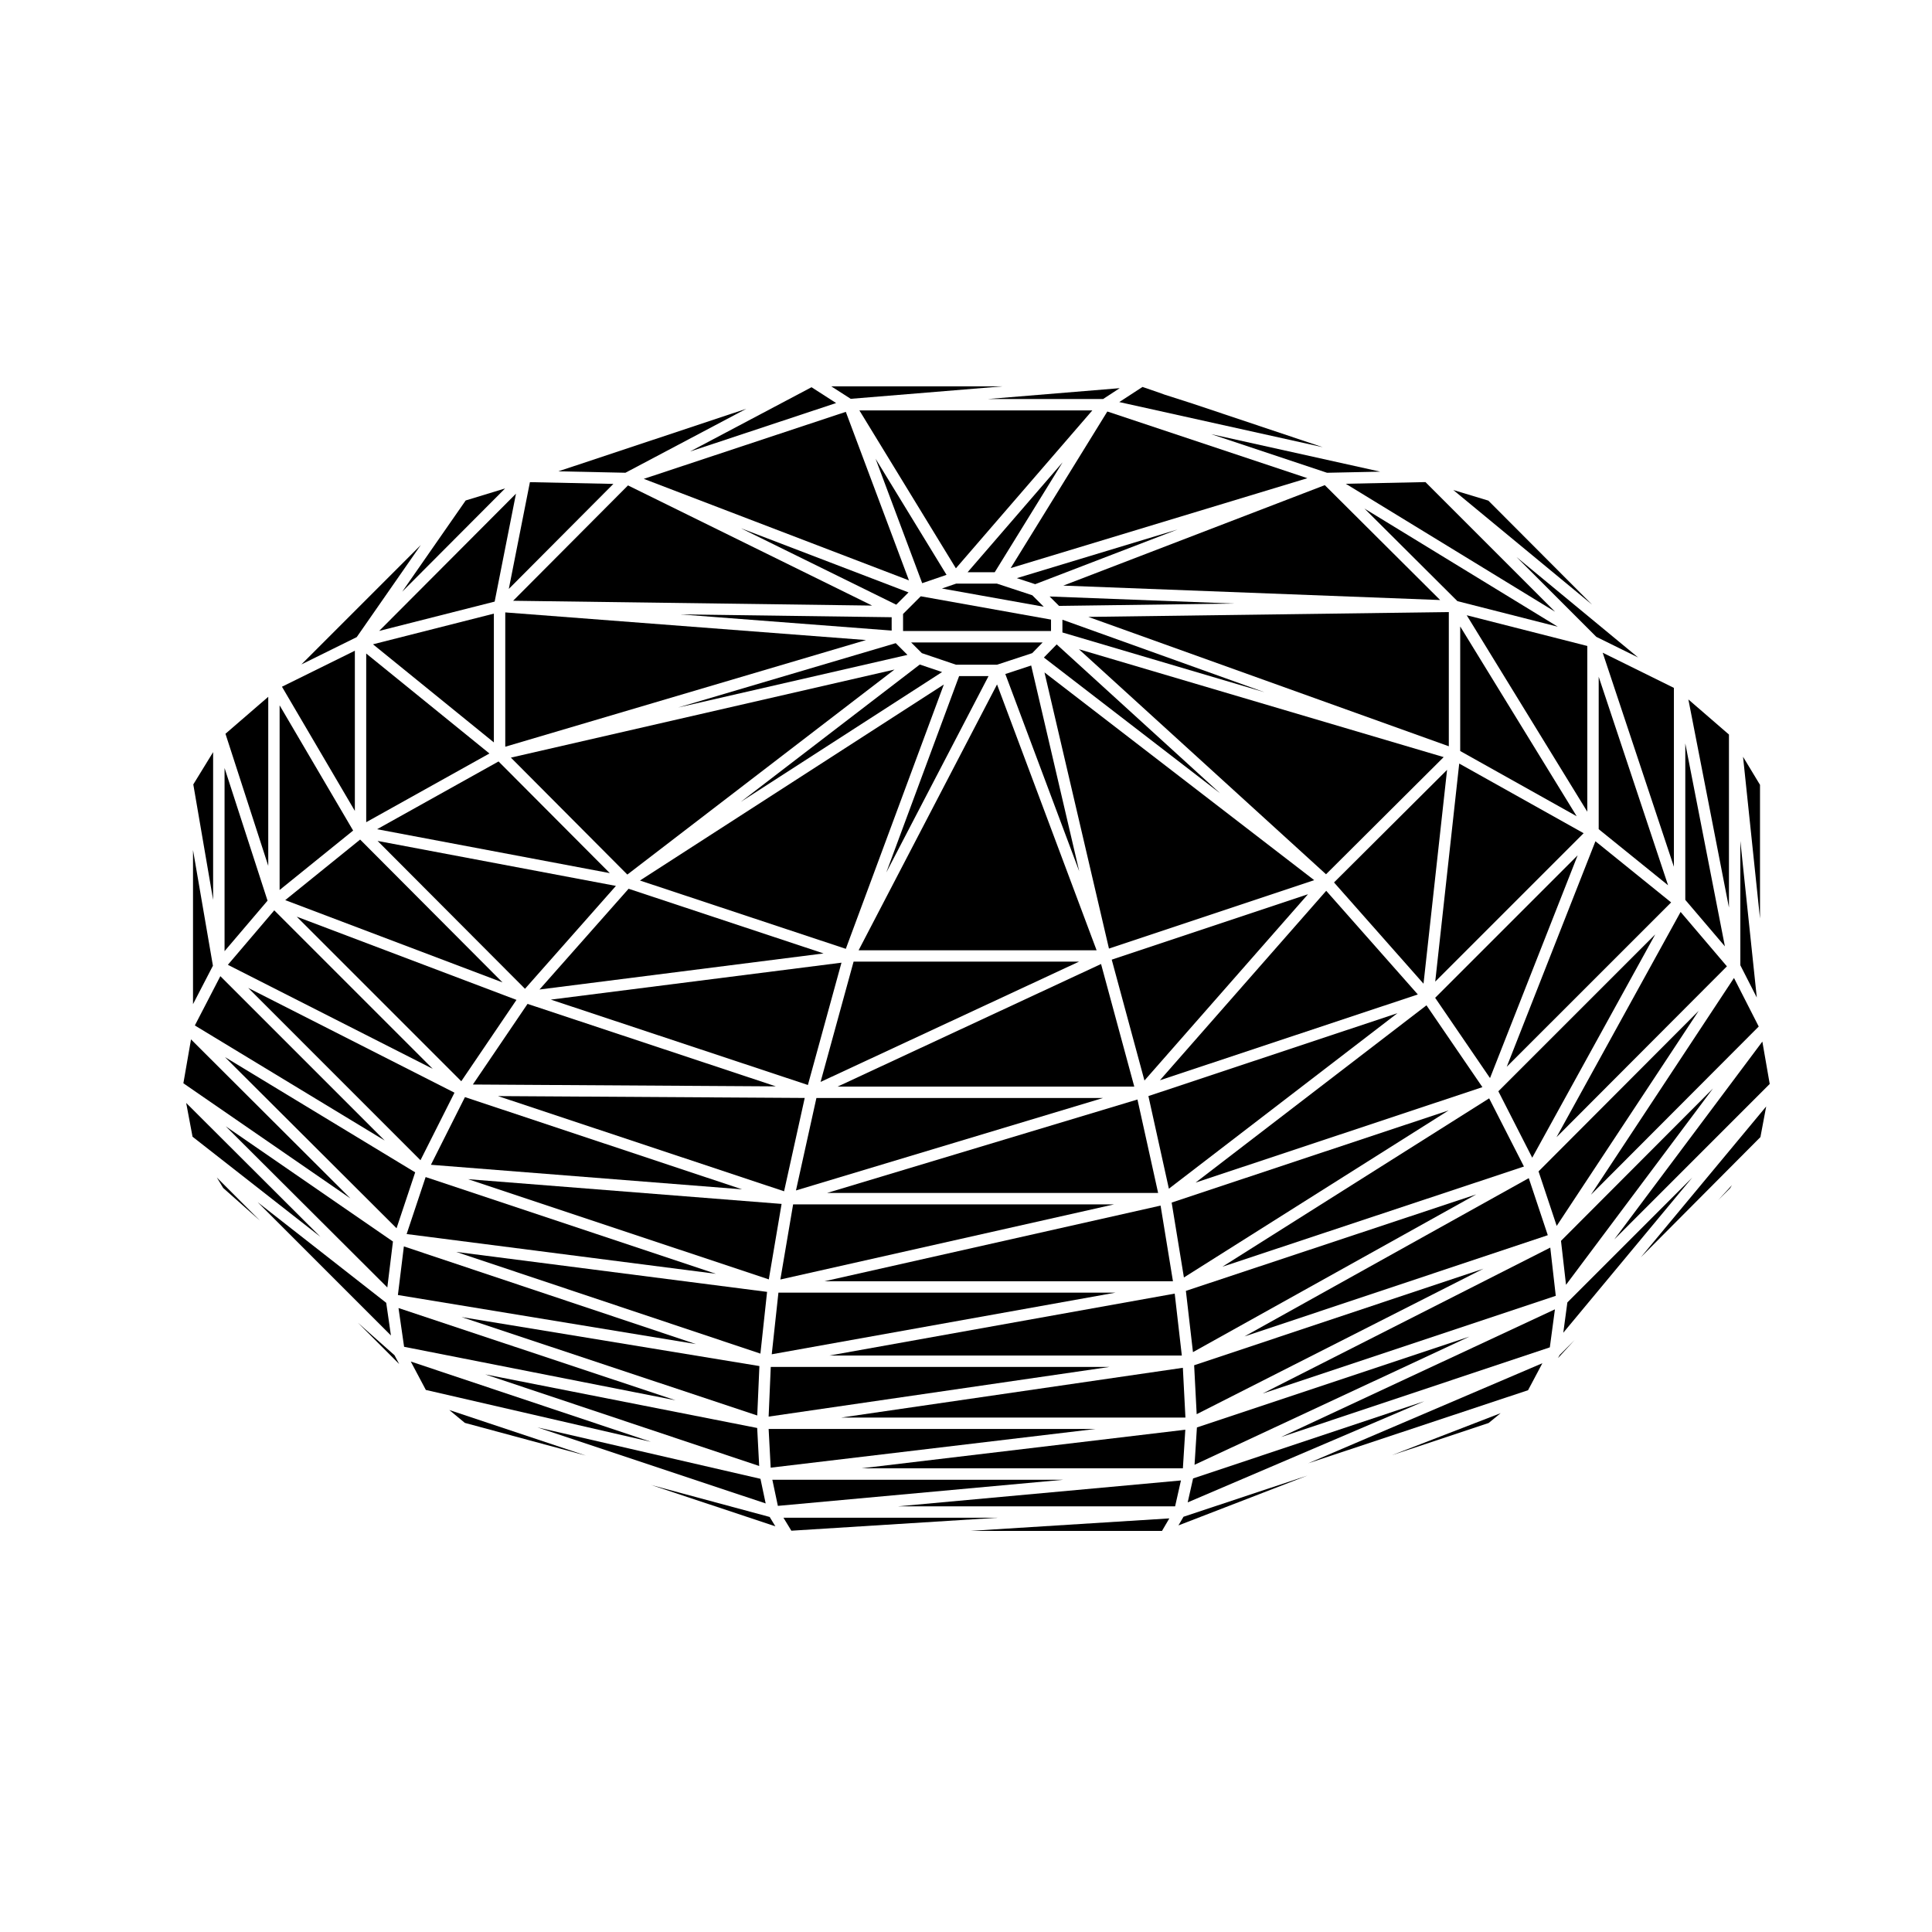 <?xml version="1.0" encoding="UTF-8"?>
<!-- Uploaded to: ICON Repo, www.svgrepo.com, Generator: ICON Repo Mixer Tools -->
<svg fill="#000000" width="800px" height="800px" version="1.1" viewBox="144 144 512 512" xmlns="http://www.w3.org/2000/svg">
 <g>
  <path d="m255.43 451.47 9.012-17.898-54.664-27.762z"/>
  <path d="m241.05 361.89 32.652-18.207-32.652-26.492z"/>
  <path d="m219.59 382.54 57.578 21.805-37.727-37.852z"/>
  <path d="m280.87 408.98-58.234-22.051 43.609 43.609z"/>
  <path d="m333.72 481.57-76.922-25.637-5.035 15.102z"/>
  <path d="m249.09 469.5 4.938-14.816-50.43-30.559z"/>
  <path d="m279.98 303.21 95.148 1.277-64.703-31.848z"/>
  <path d="m314.61 270.9 70.273 26.902-16.734-44.66z"/>
  <path d="m251.03 474.31-1.582 12.883 78.969 12.996z"/>
  <path d="m274.88 340.75v-34.133l-32.035 8.129z"/>
  <path d="m397.32 294.61 36.164-41.852h-61.738z"/>
  <path d="m243.93 363.75 61.672 11.637-29.48-29.594z"/>
  <path d="m277.9 341.89 95.605-28.27-95.605-7.324z"/>
  <path d="m348.26 506.25-0.566 13.168 90.359-13.168z"/>
  <path d="m454.5 462.69 3.25 19.855 70.156-44.277z"/>
  <path d="m348.24 532.95 86.066-10.258h-86.609z"/>
  <path d="m535.21 460.53-76.938 25.566 1.875 16.234z"/>
  <path d="m457.47 506.48-90.523 13.188h91.203z"/>
  <path d="m460.46 505.81 0.672 12.965 76.004-38.562z"/>
  <path d="m460.18 535.8-1.43 6.348 62.727-26.805z"/>
  <path d="m411.84 294.55 78.629-23.824-53.016-17.672z"/>
  <path d="m458.12 522.89-85.867 10.234h85.223z"/>
  <path d="m264.9 475.77 80.617 26.953 1.766-16.363z"/>
  <path d="m345.19 532.5-0.527-10.07-72.07-14.203z"/>
  <path d="m346.91 542.43-1.379-6.527-59.098-13.629z"/>
  <path d="m345.25 506.02-78.918-12.98 78.348 26.078z"/>
  <path d="m351.13 463.05-83.07-6.551 79.68 26.555z"/>
  <path d="m547.86 453.14-9.219-18.066-70.695 44.621z"/>
  <path d="m384.48 317.55-3.102-3.106-57.688 17.059z"/>
  <path d="m388.39 298.55 6.449-2.211-18.805-30.777z"/>
  <path d="m383.32 311.23h39.211v-3.031l-34.52-6.176-4.691 4.684z"/>
  <path d="m381.51 304.25 3.254-3.254-44.426-17.008z"/>
  <path d="m310.25 375.77 70.801-54.332-101.66 23.34z"/>
  <path d="m283.13 406.04 24.094-27.266-63.16-11.922z"/>
  <path d="m380.3 311.11v-3.539l-55.984-0.75z"/>
  <path d="m495.46 380.07-44.074 50.211 68.348-22.742z"/>
  <path d="m438.62 398.32 8.672 32.031 43.336-49.367z"/>
  <path d="m527.49 348.02-29.961 29.836 23.719 26.836z"/>
  <path d="m456.09 284.31-42.617 12.906 4.863 1.598z"/>
  <path d="m445.44 435.38-82.277 24.77h87.754z"/>
  <path d="m527.95 341.77v-35.57l-95.535 1.285z"/>
  <path d="m349.62 431.9-65.816-21.859-14.492 21.367z"/>
  <path d="m533.43 498.21-72.234 24.078-0.629 9.898z"/>
  <path d="m524.33 408.43 14.539 21.273 23.227-59.039z"/>
  <path d="m522.03 410.42-61.188 46.98 76.012-25.297z"/>
  <path d="m530.23 303.31 26.586 6.769-51.219-31.305z"/>
  <path d="m564.65 359.11v-43.922l-31.953-8.141z"/>
  <path d="m448.34 434.47 5.426 24.547 60.566-46.508z"/>
  <path d="m425.79 299.19 99.863 3.824-30.566-30.445z"/>
  <path d="m258.2 452.68 82.453 6.504-73.434-24.441z"/>
  <path d="m357.26 434.97-81.297-0.496 75.828 25.23z"/>
  <path d="m362.52 483.54h92.324l-3.277-20.043z"/>
  <path d="m439.21 463.18h-85.027l-3.379 19.902z"/>
  <path d="m348.52 502.9 91.121-16.34h-89.348z"/>
  <path d="m455.31 486.82-91.52 16.414h93.406z"/>
  <path d="m424.66 304.57 46.328-0.625-48.828-1.867z"/>
  <path d="m538.5 521.11 3.195-2.609-28.828 11.141z"/>
  <path d="m548.95 512.42 3.801-7.156-62.07 26.523z"/>
  <path d="m456.3 548.25 34.176-13.207-32.836 10.914z"/>
  <path d="m382.03 543.19h73.387l1.547-6.856z"/>
  <path d="m551.73 454.43 4.812 14.445 37.629-56.996z"/>
  <path d="m554.72 501.06 1.352-10.07-72.57 33.84z"/>
  <path d="m478.63 513.29 77.664-25.879-1.457-12.785z"/>
  <path d="m316.56 537.54 32.918 10.949-1.512-2.481z"/>
  <path d="m267.19 521.08 32.07 8.656-36.203-12.07z"/>
  <path d="m252.86 504.82 3.992 7.527 59.656 13.75z"/>
  <path d="m348.68 536.15 1.465 6.922 75.656-6.922z"/>
  <path d="m451.94 549.71 1.945-3.32-52.863 3.32z"/>
  <path d="m351.62 546.21 2.098 3.445 54.789-3.445z"/>
  <path d="m610.53 445.34 1.531-8.121-33.238 39.984z"/>
  <path d="m556.89 503.91 4.367-4.766-3.938 3.953z"/>
  <path d="m602.5 458.88 0.488-0.809-3.672 4.004z"/>
  <path d="m571.81 472.45 41.184-41.191-1.953-11.227z"/>
  <path d="m249.61 490.65 1.48 10.266 71.938 14.172z"/>
  <path d="m306.55 272.24-22.117-0.465-5.594 28.293z"/>
  <path d="m409.78 246.38h-45.5l5.172 3.312z"/>
  <path d="m275.09 303.43 5.652-28.602-36.258 36.371z"/>
  <path d="m365.58 250.81-6.516-4.191-32.195 17.035z"/>
  <path d="m436.34 249.74 4.398-2.871-34.895 2.871z"/>
  <path d="m341.79 252.33-49.82 16.574 17.777 0.379z"/>
  <path d="m549.14 456.22-75.348 41.949 80.387-26.832z"/>
  <path d="m494.54 262.51-34.43-11.527v-0.004l-7.492-2.398-0.008-0.008-0.047-0.012-1.559-0.566-4.231-1.449-6.152 4.004z"/>
  <path d="m587.6 373.7v-47.406l-18.871-9.32z"/>
  <path d="m495.68 269.29 14.09-0.297-44.793-9.941z"/>
  <path d="m541.08 433.2 8.977 17.598 32.598-59.172z"/>
  <path d="m567.04 312.77 11.082 5.469-32.219-26.609z"/>
  <path d="m556.11 306.11-34.352-34.352-21.113 0.445z"/>
  <path d="m538.43 276.67-9.289-2.812 36.773 30.371z"/>
  <path d="m193.34 436.29 1.684 8.953 33.875 26.516z"/>
  <path d="m195.15 369.27v40.844l5.277-10.184z"/>
  <path d="m200.48 343.32-5.254 8.559 5.254 30.59z"/>
  <path d="m277.86 273.44-10.449 3.188-16.816 24.168z"/>
  <path d="m203.16 458.84 9.734 8.641-11.441-11.441z"/>
  <path d="m238.85 494.54 10.938 10.938-1.242-2.332z"/>
  <path d="m245.95 446.25-43.555-43.555-6.758 13.062z"/>
  <path d="m194.62 419.45-2.023 11.629 44.273 30.516z"/>
  <path d="m238.04 316.45-19.316 9.539 19.316 32.91z"/>
  <path d="m255.52 288.43-1.012 1.016-30.637 30.637 14.664-7.242z"/>
  <path d="m218.1 330.92v48.938l19.484-15.75z"/>
  <path d="m215.09 328.66-11.34 9.797 11.34 35.004z"/>
  <path d="m203.51 347.53v48.535l11.391-13.379z"/>
  <path d="m258.68 427.25-41.996-42-12.297 14.438z"/>
  <path d="m557.68 472.84 1.332 11.648 38.945-52.023z"/>
  <path d="m388.3 317.09 9.066 3.07h10.844l9.336-3.07 2.766-2.836h-34.855z"/>
  <path d="m543.3 426.71 43.566-43.562-20.059-16.207z"/>
  <path d="m567.67 363.74 18.387 14.867-18.387-55.266z"/>
  <path d="m400.42 295.65h7.191l17.984-29.129z"/>
  <path d="m393.62 299.96 26.984 4.828-3.043-3.039-9.355-3.078h-10.832z"/>
  <path d="m434.61 395.83-26.383-70.449-36.684 70.449z"/>
  <path d="m530.97 343.03 30.867 17.281-30.867-50.293z"/>
  <path d="m590.62 341.01v41.465l10.496 12.32z"/>
  <path d="m592.49 456.03-33.121 33.125-1.082 8.031z"/>
  <path d="m212.29 462.6 35.312 35.312-1.25-8.652z"/>
  <path d="m203.82 442.48 42.824 42.711 1.492-12.176z"/>
  <path d="m601.65 400.09-12.27-14.418-32.887 59.695z"/>
  <path d="m602.19 338.66-10.754-9.301 10.754 55.156z"/>
  <path d="m368.15 395.45 25.977-70.047-80.535 51.945z"/>
  <path d="m393.66 322.1-5.906-1.992-47.422 36.383z"/>
  <path d="m436.31 434.98h-75.953l-5.418 24.5z"/>
  <path d="m410.42 322.62 19.582 52.281-12.727-54.535z"/>
  <path d="m367 399.12-77.02 9.789 68.121 22.625z"/>
  <path d="m286.97 406.23 75.289-9.562-51.676-17.137z"/>
  <path d="m526.59 344.64-96.672-28.586 65.492 59.637z"/>
  <path d="m435.79 399.47-69.82 32.492h78.625z"/>
  <path d="m361.46 430.72 68.504-31.879h-59.754z"/>
  <path d="m420.64 318.25 46.688 35.969-43.297-39.445z"/>
  <path d="m420.8 322.2 17.086 73.184 54.391-18.133z"/>
  <path d="m378.88 375.21 27.09-52.031h-7.797z"/>
  <path d="m425.55 311.61 53.555 15.836-53.555-19.215z"/>
  <path d="m524.35 404.14 39.328-39.332-32.969-18.457z"/>
  <path d="m610.08 416.04-6.555-12.867-37.91 57.445z"/>
  <path d="m605.21 366.87v32.934l4.359 8.551z"/>
  <path d="m610.42 351.99-4.496-7.441 4.496 42.867z"/>
 </g>
</svg>